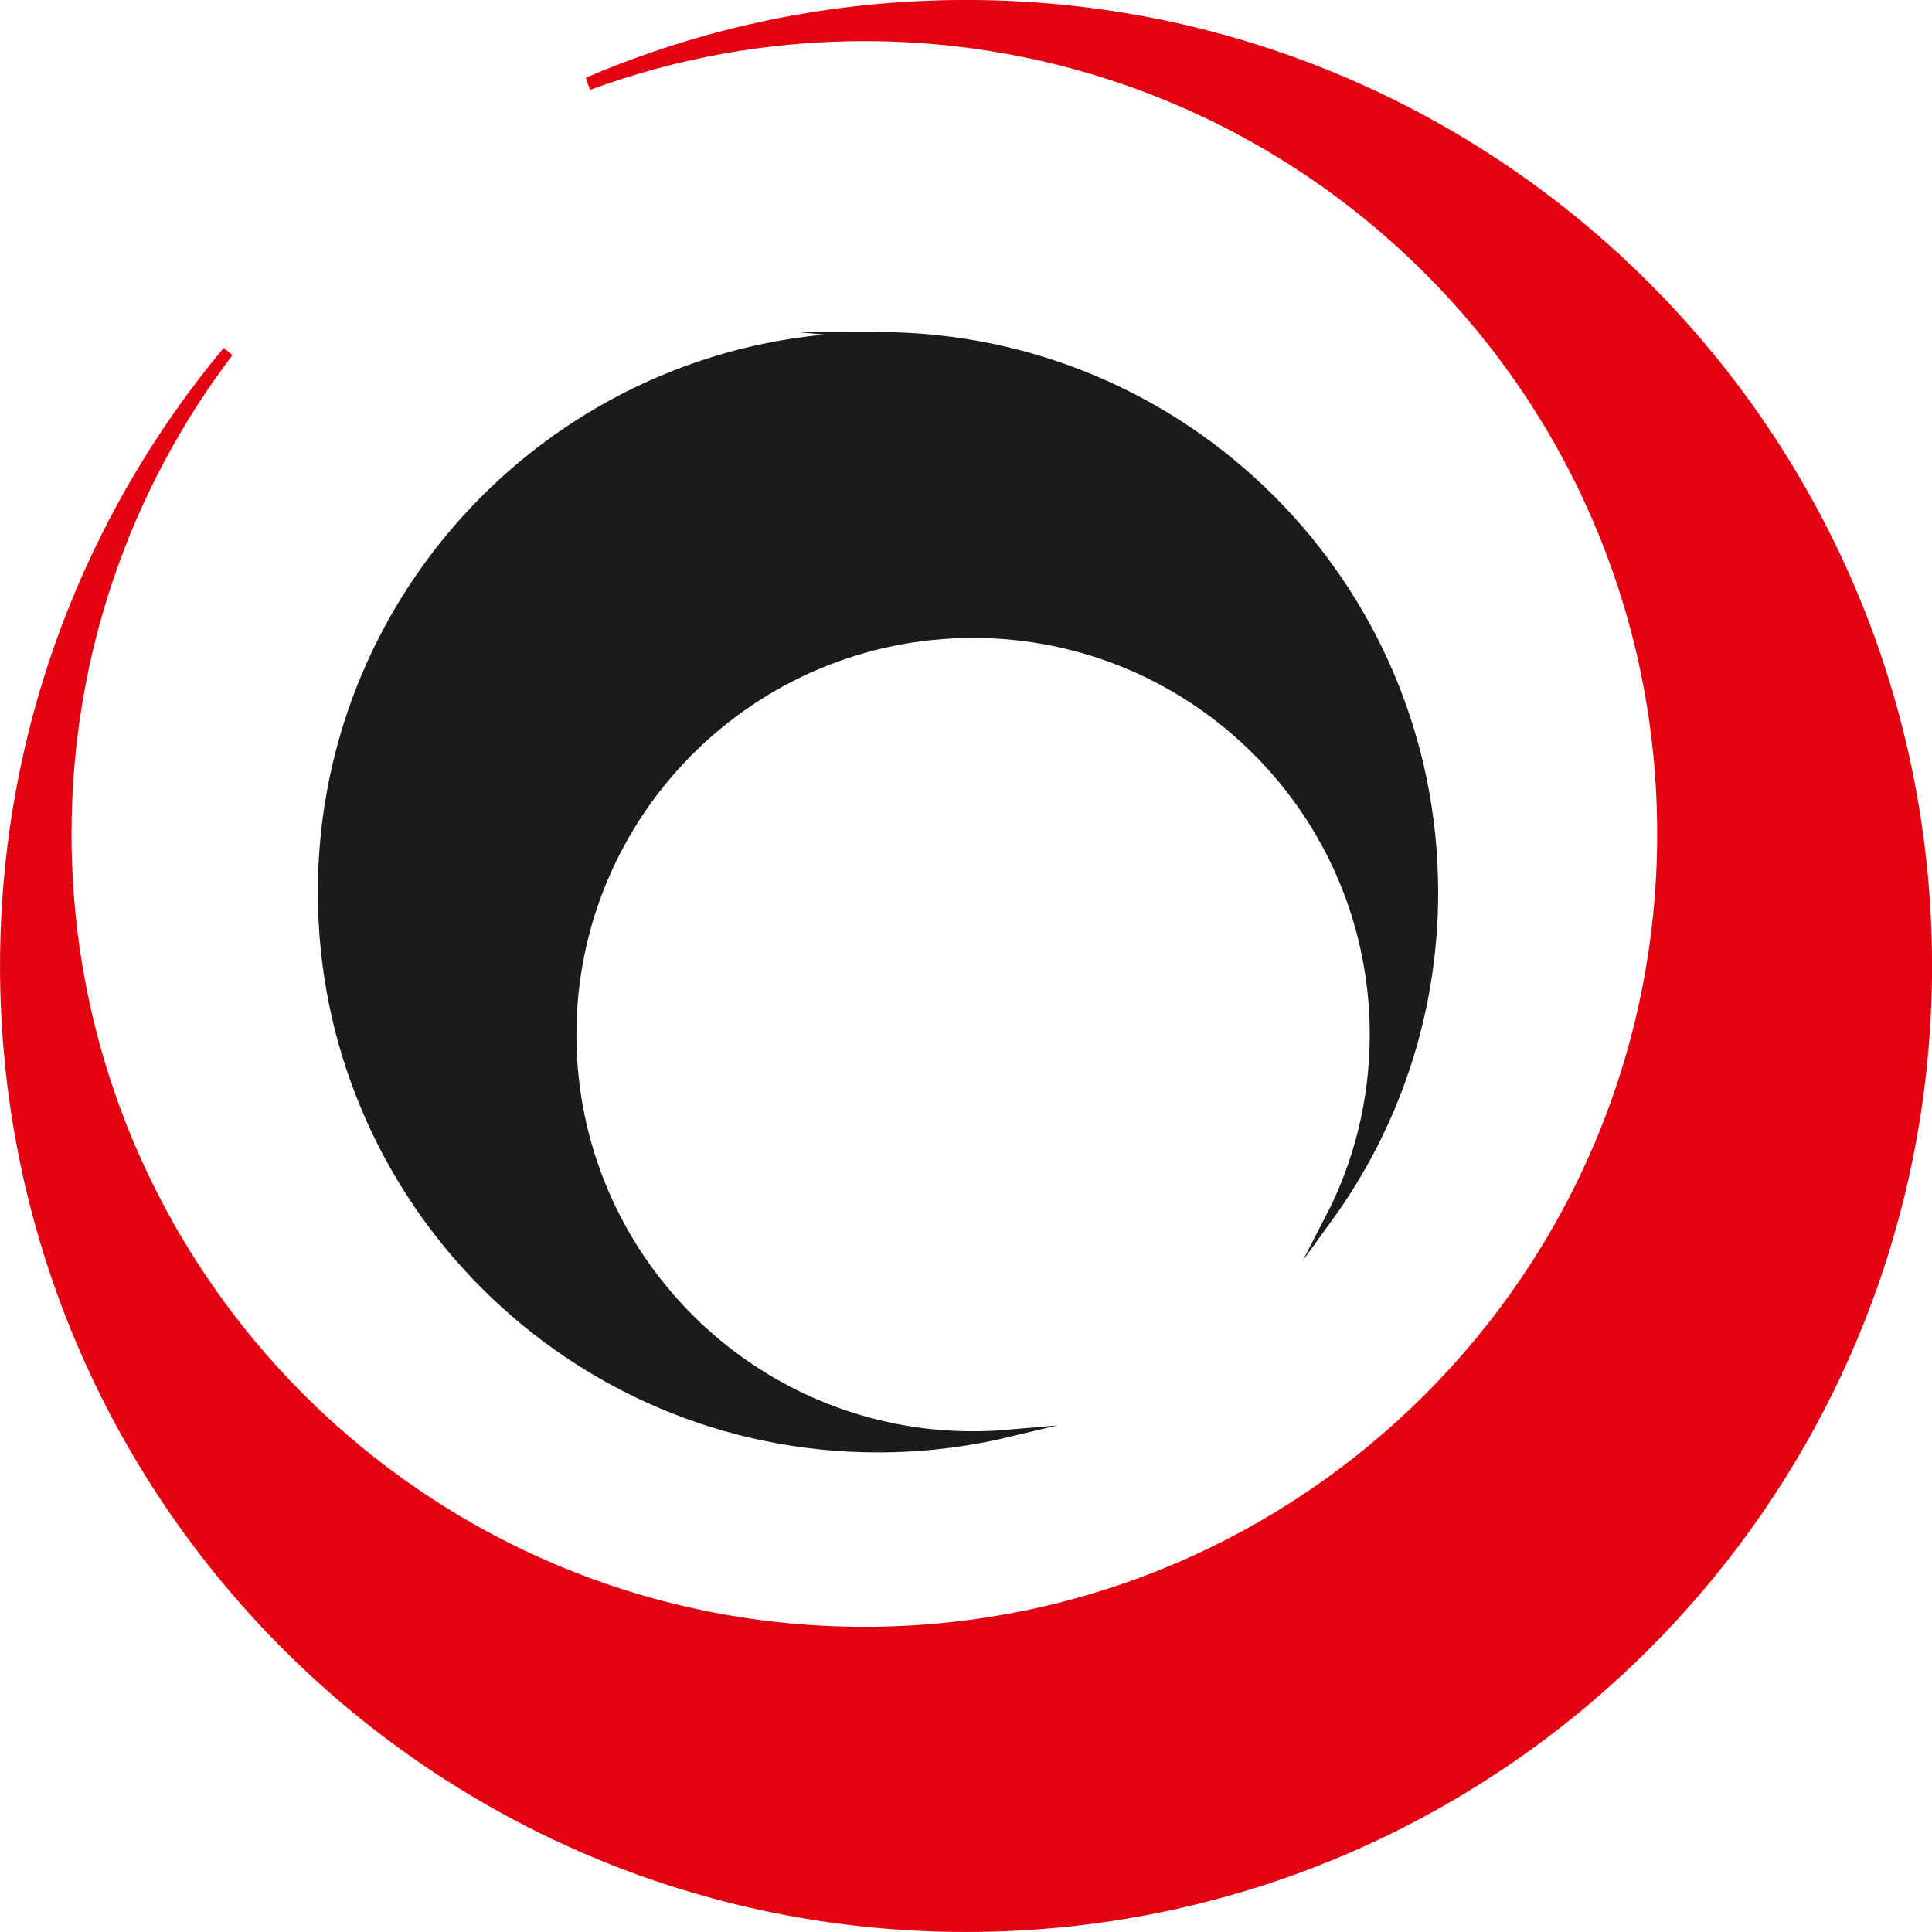 <?xml version="1.0" encoding="UTF-8"?> <svg xmlns="http://www.w3.org/2000/svg" xmlns:xlink="http://www.w3.org/1999/xlink" xmlns:xodm="http://www.corel.com/coreldraw/odm/2003" xml:space="preserve" width="32mm" height="32mm" version="1.1" style="shape-rendering:geometricPrecision; text-rendering:geometricPrecision; image-rendering:optimizeQuality; fill-rule:evenodd; clip-rule:evenodd" viewBox="0 0 542.88 542.88"> <defs> <style type="text/css"> .str1 {stroke:#1C1B1A;stroke-width:2.08;stroke-miterlimit:22.926} .str0 {stroke:#E30211;stroke-width:2.08;stroke-miterlimit:22.926} .fil1 {fill:none} .fil2 {fill:#1C1B1A} .fil0 {fill:#E30211} </style> </defs> <g id="Слой_x0020_1">  <g id="_2172574419760"> <g> <path class="fil0" d="M63.64 98.44l0.87 0.7c-28.52,37.56 -45.45,84.4 -45.45,135.2 0,123.61 100.21,223.82 223.82,223.82 123.61,0 223.82,-100.21 223.82,-223.82 0,-123.61 -100.21,-223.82 -223.82,-223.82 -27.21,0 -53.29,4.86 -77.42,13.75l-0.46 -1.47c32.67,-14.01 68.65,-21.77 106.45,-21.77 149.34,0 270.4,121.06 270.4,270.4 0,149.34 -121.06,270.4 -270.4,270.4 -149.34,0 -270.4,-121.06 -270.4,-270.4 0,-65.81 23.52,-126.11 62.6,-173z"></path> <path class="fil1 str0" d="M64.51 99.14c-28.52,37.56 -45.45,84.4 -45.45,135.2 0,123.61 100.21,223.82 223.82,223.82 123.61,0 223.82,-100.21 223.82,-223.82 0,-123.61 -100.21,-223.82 -223.82,-223.82 -27.21,0 -53.29,4.86 -77.42,13.75m-0.46 -1.47c32.67,-14.01 68.65,-21.77 106.45,-21.77 149.34,0 270.4,121.06 270.4,270.4 0,149.34 -121.06,270.4 -270.4,270.4 -149.34,0 -270.4,-121.06 -270.4,-270.4 0,-65.81 23.52,-126.11 62.6,-173"></path> </g> <path class="fil2 str1" d="M246.72 94.34c-86.36,0 -156.37,70.01 -156.37,156.37 0,86.36 70.01,156.37 156.37,156.37 12.55,0 24.76,-1.49 36.45,-4.28 -3.21,0.28 -6.46,0.42 -9.74,0.42 -62.13,0 -112.5,-50.37 -112.5,-112.5 0,-62.13 50.37,-112.5 112.5,-112.5 62.13,0 112.5,50.37 112.5,112.5 0,18.63 -4.53,36.21 -12.55,51.68 18.68,-25.76 29.7,-57.44 29.7,-91.69 0,-86.36 -70.01,-156.37 -156.37,-156.37z"></path> </g> </g> </svg> 